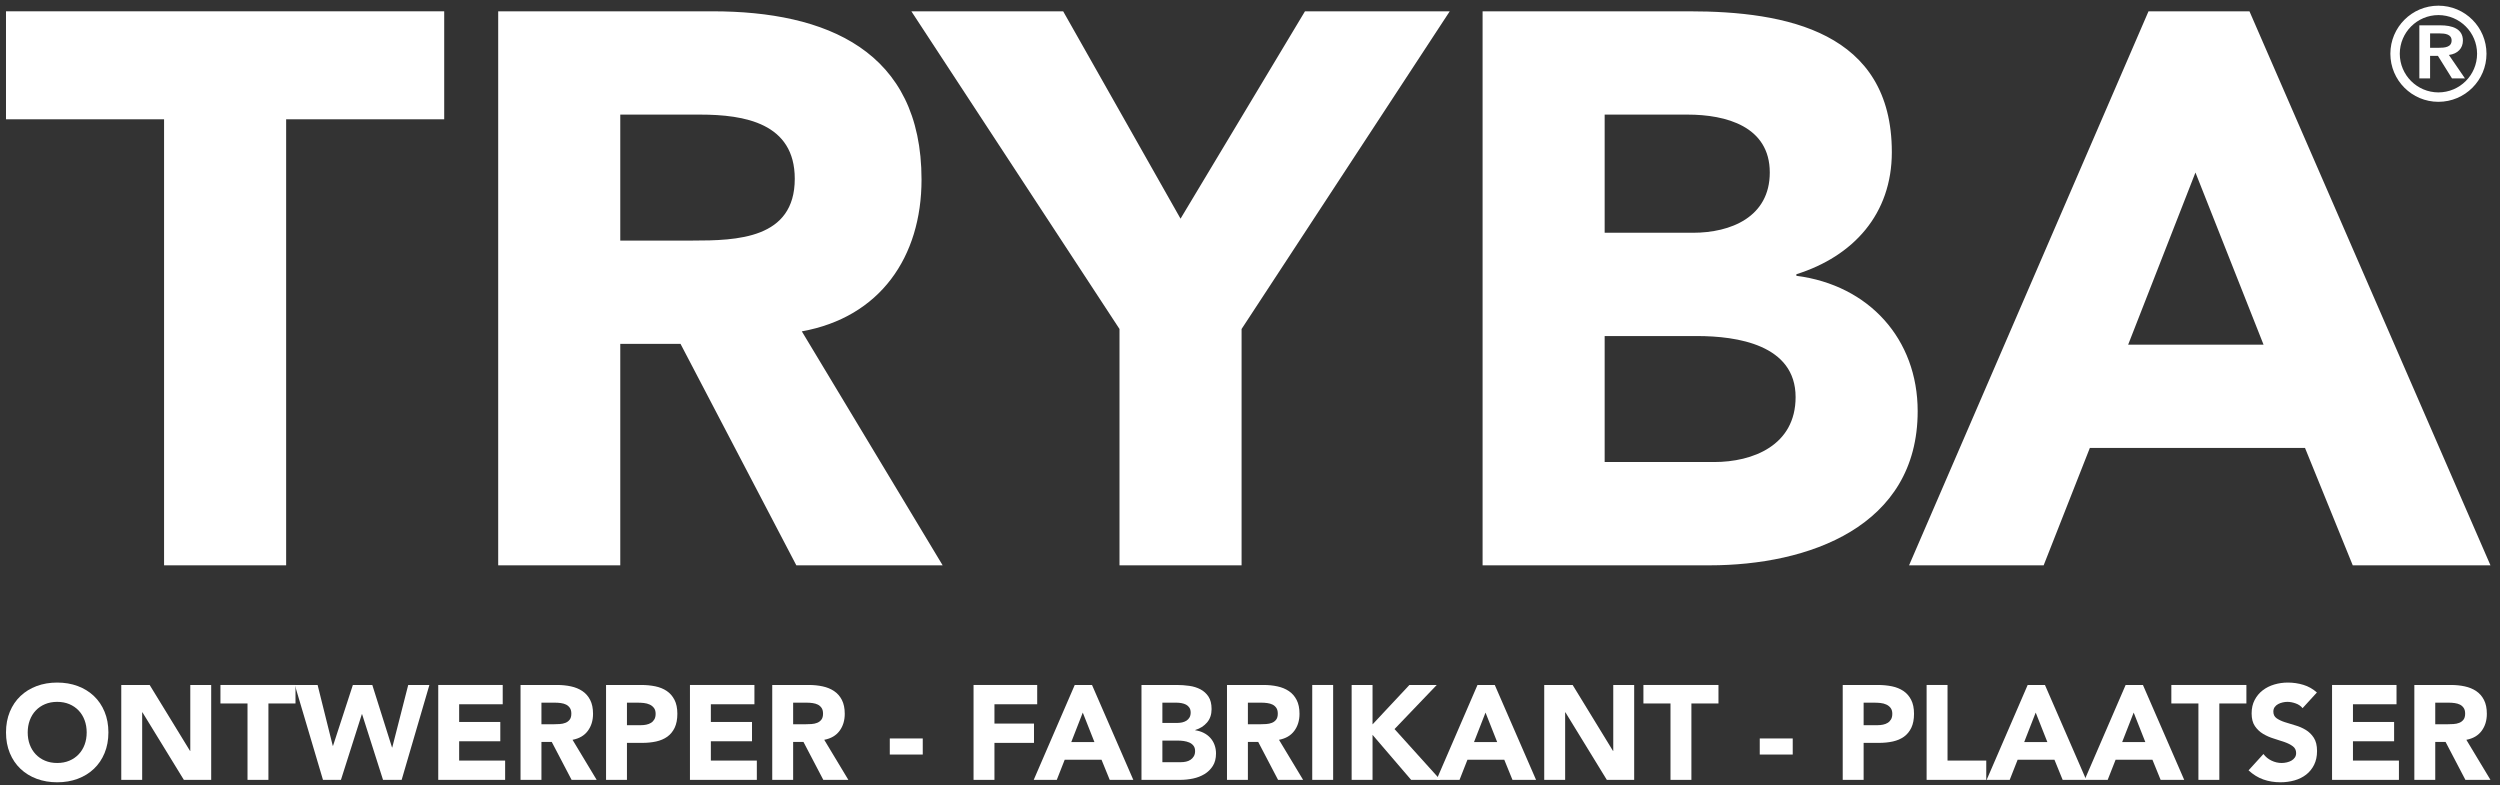 <svg xmlns="http://www.w3.org/2000/svg" width="191" height="60" viewBox="0 0 191 60">
  <rect x="0" y="0" width="191" height="60" fill="#333333" stroke="none"/>
  <g fill="#FFF" fill-rule="evenodd">
    <polygon points="12.535 9.114 .458 9.114 .458 .864 33.937 .864 33.937 9.114 21.861 9.114 21.861 43.191 12.535 43.191"/>
    <polygon points="85.53 25.136 69.628 .864 81.226 .864 90.193 16.707 99.7 .864 110.76 .864 94.857 25.136 94.857 43.191 85.53 43.191"/>
    <path d="M164.146.864L171.859.864 190.272 43.191 179.75 43.191 176.103 34.223 159.664 34.223 156.135 43.191 145.852 43.191 164.146.864zM167.733 13.18L162.591 26.332 172.935 26.332 167.733 13.18zM182.624 4.107C182.624 2.078 184.267.434 186.294.434 188.324.434 189.968 2.078 189.968 4.107 189.968 6.134 188.324 7.779 186.294 7.779 184.267 7.779 182.624 6.134 182.624 4.107M183.343 4.107C183.346 5.738 184.665 7.057 186.294 7.06 187.928 7.057 189.247 5.738 189.249 4.107 189.247 2.476 187.928 1.156 186.294 1.152 184.665 1.156 183.346 2.476 183.343 4.107"/>
    <path d="M184.838 1.935L186.444 1.935C187.331 1.935 188.166 2.186 188.166 3.098 188.166 3.681 187.781 4.111 187.096 4.198L188.323 5.989 187.331 5.989 186.259 4.27 185.659 4.27 185.659 5.989 184.838 5.989 184.838 1.935zM186.298 3.652C186.763 3.652 187.303 3.617 187.303 3.092 187.303 2.61 186.798 2.552 186.372 2.552L185.659 2.552 185.659 3.652 186.298 3.652zM113.27.864L129.053.864C136.466.864 144.536 2.419 144.536 11.625 144.536 16.348 141.607 19.576 137.243 20.952L137.243 21.071C142.804 21.789 146.51 25.914 146.51 31.413 146.51 40.262 138.14 43.191 130.608 43.191L113.27 43.191 113.27.864zM122.596 17.783L129.352 17.783C132.221 17.783 135.211 16.587 135.211 13.18 135.211 9.652 131.863 8.756 128.933 8.756L122.596 8.756 122.596 17.783zM122.596 35.299L130.965 35.299C133.895 35.299 137.184 34.044 137.184 30.337 137.184 26.332 132.699 25.674 129.651 25.674L122.596 25.674 122.596 35.299zM38.062.864L54.442.864C63.112.864 70.405 3.853 70.405 13.718 70.405 19.636 67.236 24.24 61.259 25.316L72.019 43.191 60.84 43.191 51.992 26.272 47.389 26.272 47.389 43.191 38.062 43.191 38.062.864zM47.389 18.38L52.889 18.38C56.296 18.38 60.72 18.261 60.72 13.658 60.72 9.413 56.894 8.756 53.486 8.756L47.389 8.756 47.389 18.38zM2.117 55.957C2.117 56.298 2.17 56.611 2.276 56.894 2.382 57.177 2.534 57.423 2.732 57.631 2.93 57.839 3.166 58.002 3.444 58.118 3.72 58.234 4.029 58.292 4.37 58.292 4.711 58.292 5.02 58.234 5.297 58.118 5.573 58.002 5.81 57.839 6.008 57.631 6.206 57.423 6.358 57.177 6.464 56.894 6.57 56.611 6.623 56.298 6.623 55.957 6.623 55.623 6.57 55.312 6.464 55.026 6.358 54.739 6.206 54.491 6.008 54.283 5.81 54.075 5.573 53.913 5.297 53.796 5.02 53.681 4.711 53.622 4.37 53.622 4.029 53.622 3.72 53.681 3.444 53.796 3.166 53.913 2.93 54.075 2.732 54.283 2.534 54.491 2.382 54.739 2.276 55.026 2.17 55.312 2.117 55.623 2.117 55.957M.459 55.957C.459 55.377.556 54.851.75 54.38.945 53.909 1.216 53.508 1.565 53.177 1.913 52.846 2.326 52.592 2.803 52.414 3.281 52.237 3.804 52.148 4.37 52.148 4.937 52.148 5.459 52.237 5.937 52.414 6.415 52.592 6.827 52.846 7.176 53.177 7.524 53.508 7.796 53.909 7.99 54.38 8.185 54.851 8.282 55.377 8.282 55.957 8.282 56.537 8.185 57.063 7.99 57.534 7.796 58.005 7.524 58.406 7.176 58.737 6.827 59.068 6.415 59.322 5.937 59.5 5.459 59.678 4.937 59.767 4.37 59.767 3.804 59.767 3.281 59.678 2.803 59.5 2.326 59.322 1.913 59.068 1.565 58.737 1.216 58.406.945 58.005.75 57.534.556 57.063.459 56.537.459 55.957"/>
    <polygon points="9.265 52.332 11.435 52.332 14.518 57.37 14.538 57.37 14.538 52.332 16.135 52.332 16.135 59.582 14.047 59.582 10.882 54.421 10.862 54.421 10.862 59.582 9.265 59.582"/>
    <polygon points="18.91 53.745 16.842 53.745 16.842 52.332 22.576 52.332 22.576 53.745 20.507 53.745 20.507 59.582 18.91 59.582"/>
    <polygon points="22.525 52.332 24.265 52.332 25.423 56.981 25.444 56.981 26.959 52.332 28.444 52.332 29.949 57.104 29.969 57.104 31.188 52.332 32.806 52.332 30.686 59.582 29.263 59.582 27.665 54.564 27.645 54.564 26.048 59.582 24.675 59.582"/>
    <polygon points="33.482 52.332 38.407 52.332 38.407 53.806 35.079 53.806 35.079 55.158 38.223 55.158 38.223 56.633 35.079 56.633 35.079 58.108 38.592 58.108 38.592 59.582 33.482 59.582"/>
    <path d="M41.366 55.333L42.308 55.333C42.452 55.333 42.604 55.327 42.764 55.317 42.924 55.307 43.069 55.276 43.199 55.224 43.328 55.174 43.436 55.094 43.522 54.984 43.607 54.875 43.65 54.722 43.65 54.523 43.65 54.339 43.612 54.192 43.537 54.083 43.462 53.974 43.366 53.89 43.25 53.832 43.134 53.775 43.001 53.735 42.851 53.715 42.701 53.694 42.554 53.684 42.411 53.684L41.366 53.684 41.366 55.333zM39.769 52.332L42.575 52.332C42.943 52.332 43.293 52.368 43.624 52.44 43.955 52.511 44.245 52.631 44.494 52.798 44.744 52.965 44.942 53.19 45.088 53.474 45.235 53.758 45.308 54.11 45.308 54.534 45.308 55.046 45.176 55.481 44.909 55.839 44.643 56.198 44.254 56.424 43.742 56.521L45.585 59.582 43.67 59.582 42.155 56.684 41.366 56.684 41.366 59.582 39.769 59.582 39.769 52.332zM47.899 55.404L48.964 55.404C49.108 55.404 49.246 55.391 49.379 55.363 49.512 55.336 49.632 55.29 49.737 55.225 49.843 55.16 49.928 55.071 49.993 54.959 50.058 54.846 50.09 54.704 50.09 54.534 50.09 54.35 50.048 54.201 49.962 54.089 49.877 53.975 49.768 53.889 49.635 53.828 49.501 53.766 49.353 53.727 49.19 53.709 49.026 53.692 48.868 53.684 48.718 53.684L47.899 53.684 47.899 55.404zM46.302 52.332L48.995 52.332C49.37 52.332 49.725 52.366 50.06 52.434 50.394 52.503 50.686 52.621 50.936 52.788 51.184 52.955 51.382 53.18 51.529 53.464 51.676 53.747 51.75 54.104 51.75 54.534 51.75 54.957 51.681 55.312 51.545 55.599 51.408 55.885 51.22 56.114 50.981 56.285 50.742 56.455 50.459 56.576 50.131 56.649 49.804 56.72 49.449 56.756 49.067 56.756L47.899 56.756 47.899 59.582 46.302 59.582 46.302 52.332z"/>
    <polygon points="52.712 52.332 57.638 52.332 57.638 53.806 54.309 53.806 54.309 55.158 57.453 55.158 57.453 56.633 54.309 56.633 54.309 58.108 57.822 58.108 57.822 59.582 52.712 59.582"/>
    <path d="M60.596,55.333 L61.539,55.333 C61.682,55.333 61.834,55.327 61.994,55.317 C62.154,55.307 62.3,55.276 62.429,55.224 C62.559,55.174 62.666,55.094 62.752,54.984 C62.837,54.875 62.88,54.722 62.88,54.523 C62.88,54.339 62.842,54.192 62.767,54.083 C62.692,53.974 62.597,53.89 62.481,53.832 C62.364,53.775 62.232,53.735 62.081,53.715 C61.931,53.694 61.784,53.684 61.641,53.684 L60.596,53.684 L60.596,55.333 Z M58.999,52.332 L61.805,52.332 C62.173,52.332 62.523,52.368 62.854,52.44 C63.185,52.511 63.475,52.631 63.724,52.798 C63.974,52.965 64.172,53.19 64.319,53.474 C64.465,53.758 64.539,54.11 64.539,54.534 C64.539,55.046 64.406,55.481 64.14,55.839 C63.873,56.198 63.484,56.424 62.972,56.521 L64.815,59.582 L62.901,59.582 L61.385,56.684 L60.596,56.684 L60.596,59.582 L58.999,59.582 L58.999,52.332 Z"/>
    <polygon points="67.98 57.647 70.498 57.647 70.498 56.418 67.98 56.418"/>
    <polygon points="74.379 52.332 79.242 52.332 79.242 53.806 75.976 53.806 75.976 55.281 78.997 55.281 78.997 56.756 75.976 56.756 75.976 59.582 74.379 59.582"/>
    <path d="M82.724 54.441L81.844 56.695 83.615 56.695 82.724 54.441zM82.11 52.332L83.43 52.332 86.585 59.582 84.783 59.582 84.157 58.046 81.342 58.046 80.738 59.582 78.976 59.582 82.11 52.332zM88.806 58.23L90.24 58.23C90.363 58.23 90.487 58.217 90.614 58.189 90.74 58.162 90.855 58.114 90.957 58.046 91.06 57.978 91.143 57.889 91.208 57.78 91.273 57.671 91.305 57.538 91.305 57.381 91.305 57.21 91.263 57.072 91.177 56.966 91.092 56.86 90.984 56.78 90.855 56.725 90.725 56.671 90.585 56.633 90.435 56.612 90.284 56.592 90.144 56.582 90.015 56.582L88.806 56.582 88.806 58.23zM88.806 55.231L89.964 55.231C90.086 55.231 90.208 55.216 90.327 55.19 90.446 55.162 90.554 55.117 90.65 55.056 90.745 54.994 90.822 54.912 90.881 54.81 90.938 54.708 90.967 54.585 90.967 54.441 90.967 54.292 90.935 54.167 90.87 54.068 90.805 53.969 90.722 53.892 90.619 53.837 90.517 53.783 90.401 53.744 90.271 53.72 90.141 53.696 90.015 53.684 89.892 53.684L88.806 53.684 88.806 55.231zM87.209 52.332L89.913 52.332C90.226 52.332 90.543 52.354 90.86 52.399 91.177 52.443 91.462 52.532 91.715 52.665 91.967 52.798 92.172 52.984 92.329 53.223 92.486 53.462 92.565 53.779 92.565 54.175 92.565 54.585 92.45 54.925 92.222 55.194 91.993 55.464 91.691 55.657 91.316 55.772L91.316 55.793C91.554 55.828 91.771 55.894 91.966 55.993 92.16 56.092 92.327 56.218 92.467 56.372 92.607 56.526 92.715 56.705 92.79 56.909 92.865 57.114 92.903 57.332 92.903 57.565 92.903 57.947 92.821 58.266 92.657 58.522 92.493 58.778 92.281 58.985 92.022 59.142 91.763 59.298 91.471 59.412 91.147 59.48 90.822 59.548 90.5 59.582 90.179 59.582L87.209 59.582 87.209 52.332zM95.339 55.333L96.282 55.333C96.425 55.333 96.577 55.327 96.737 55.317 96.897 55.307 97.043 55.276 97.173 55.224 97.302 55.174 97.41 55.094 97.495 54.984 97.58 54.875 97.623 54.722 97.623 54.523 97.623 54.339 97.585 54.192 97.511 54.083 97.436 53.974 97.34 53.89 97.224 53.832 97.108 53.775 96.975 53.735 96.824 53.715 96.674 53.694 96.528 53.684 96.384 53.684L95.339 53.684 95.339 55.333zM93.742 52.332L96.548 52.332C96.916 52.332 97.266 52.368 97.597 52.44 97.929 52.511 98.218 52.631 98.468 52.798 98.717 52.965 98.915 53.19 99.062 53.474 99.209 53.758 99.282 54.11 99.282 54.534 99.282 55.046 99.149 55.481 98.883 55.839 98.616 56.198 98.227 56.424 97.715 56.521L99.558 59.582 97.644 59.582 96.128 56.684 95.339 56.684 95.339 59.582 93.742 59.582 93.742 52.332z"/>
    <polygon points="100.255 59.582 101.852 59.582 101.852 52.332 100.255 52.332"/>
    <polygon points="103.265 52.332 104.862 52.332 104.862 55.343 107.678 52.332 109.767 52.332 106.542 55.701 110.044 59.582 107.811 59.582 104.862 56.142 104.862 59.582 103.265 59.582"/>
    <path d="M113.494,54.441 L112.614,56.695 L114.385,56.695 L113.494,54.441 Z M112.88,52.332 L114.201,52.332 L117.355,59.582 L115.553,59.582 L114.928,58.046 L112.112,58.046 L111.508,59.582 L109.747,59.582 L112.88,52.332 Z"/>
    <polygon points="117.979 52.332 120.15 52.332 123.233 57.37 123.253 57.37 123.253 52.332 124.851 52.332 124.851 59.582 122.761 59.582 119.598 54.421 119.577 54.421 119.577 59.582 117.979 59.582"/>
    <polygon points="127.626 53.745 125.557 53.745 125.557 52.332 131.291 52.332 131.291 53.745 129.223 53.745 129.223 59.582 127.626 59.582"/>
    <polygon points="134.445 57.647 136.964 57.647 136.964 56.418 134.445 56.418"/>
    <path d="M142.381,55.404 L143.446,55.404 C143.589,55.404 143.727,55.391 143.86,55.363 C143.994,55.336 144.113,55.29 144.219,55.225 C144.325,55.16 144.409,55.071 144.475,54.959 C144.54,54.846 144.572,54.704 144.572,54.534 C144.572,54.35 144.529,54.201 144.444,54.089 C144.359,53.975 144.249,53.889 144.116,53.828 C143.983,53.766 143.834,53.727 143.671,53.709 C143.507,53.692 143.35,53.684 143.2,53.684 L142.381,53.684 L142.381,55.404 Z M140.784,52.332 L143.476,52.332 C143.852,52.332 144.206,52.366 144.542,52.434 C144.876,52.503 145.167,52.621 145.417,52.788 C145.666,52.955 145.864,53.18 146.01,53.464 C146.157,53.747 146.231,54.104 146.231,54.534 C146.231,54.957 146.163,55.312 146.026,55.599 C145.889,55.885 145.702,56.114 145.463,56.285 C145.224,56.455 144.941,56.576 144.613,56.649 C144.285,56.72 143.93,56.756 143.548,56.756 L142.381,56.756 L142.381,59.582 L140.784,59.582 L140.784,52.332 Z"/>
    <polygon points="147.193 52.332 148.791 52.332 148.791 58.108 151.75 58.108 151.75 59.582 147.193 59.582"/>
    <path d="M155.528,54.441 L154.648,56.695 L156.419,56.695 L155.528,54.441 Z M154.914,52.332 L156.234,52.332 L159.389,59.582 L157.587,59.582 L156.961,58.046 L154.146,58.046 L153.542,59.582 L151.78,59.582 L154.914,52.332 Z"/>
    <path d="M163.013,54.441 L162.133,56.695 L163.904,56.695 L163.013,54.441 Z M162.399,52.332 L163.72,52.332 L166.874,59.582 L165.072,59.582 L164.447,58.046 L161.631,58.046 L161.027,59.582 L159.265,59.582 L162.399,52.332 Z"/>
    <polygon points="167.959 53.745 165.891 53.745 165.891 52.332 171.625 52.332 171.625 53.745 169.557 53.745 169.557 59.582 167.959 59.582"/>
    <path d="M175.916,54.104 C175.786,53.94 175.61,53.819 175.388,53.74 C175.167,53.662 174.956,53.622 174.758,53.622 C174.642,53.622 174.523,53.636 174.401,53.664 C174.277,53.691 174.161,53.733 174.052,53.791 C173.943,53.85 173.854,53.926 173.786,54.022 C173.717,54.117 173.684,54.233 173.684,54.37 C173.684,54.589 173.766,54.755 173.929,54.872 C174.093,54.988 174.3,55.087 174.548,55.169 C174.798,55.251 175.066,55.333 175.352,55.415 C175.639,55.496 175.907,55.612 176.156,55.762 C176.405,55.913 176.612,56.114 176.776,56.367 C176.94,56.619 177.022,56.957 177.022,57.381 C177.022,57.783 176.946,58.135 176.796,58.435 C176.646,58.735 176.443,58.985 176.187,59.183 C175.931,59.381 175.634,59.528 175.296,59.623 C174.958,59.719 174.602,59.766 174.226,59.766 C173.755,59.766 173.318,59.694 172.915,59.551 C172.512,59.408 172.137,59.175 171.789,58.855 L172.926,57.606 C173.089,57.824 173.296,57.993 173.546,58.113 C173.794,58.232 174.052,58.292 174.318,58.292 C174.448,58.292 174.579,58.276 174.712,58.246 C174.846,58.215 174.965,58.169 175.071,58.108 C175.176,58.046 175.262,57.968 175.327,57.872 C175.392,57.776 175.424,57.664 175.424,57.534 C175.424,57.315 175.34,57.143 175.173,57.017 C175.006,56.891 174.796,56.783 174.544,56.695 C174.291,56.606 174.018,56.517 173.725,56.429 C173.43,56.339 173.158,56.22 172.905,56.07 C172.653,55.92 172.443,55.721 172.275,55.476 C172.108,55.231 172.024,54.906 172.024,54.503 C172.024,54.114 172.101,53.772 172.255,53.479 C172.408,53.186 172.613,52.94 172.869,52.742 C173.125,52.544 173.421,52.395 173.755,52.296 C174.089,52.197 174.434,52.148 174.789,52.148 C175.199,52.148 175.595,52.206 175.977,52.322 C176.359,52.438 176.704,52.632 177.011,52.906 L175.916,54.104 Z"/>
    <polygon points="178.169 52.332 183.094 52.332 183.094 53.806 179.766 53.806 179.766 55.158 182.91 55.158 182.91 56.633 179.766 56.633 179.766 58.108 183.278 58.108 183.278 59.582 178.169 59.582"/>
    <path d="M186.053,55.333 L186.995,55.333 C187.139,55.333 187.29,55.327 187.451,55.317 C187.611,55.307 187.756,55.276 187.886,55.224 C188.015,55.174 188.123,55.094 188.209,54.984 C188.294,54.875 188.337,54.722 188.337,54.523 C188.337,54.339 188.299,54.192 188.224,54.083 C188.149,53.974 188.054,53.89 187.937,53.832 C187.821,53.775 187.688,53.735 187.538,53.715 C187.387,53.694 187.241,53.684 187.098,53.684 L186.053,53.684 L186.053,55.333 Z M184.456,52.332 L187.262,52.332 C187.63,52.332 187.98,52.368 188.311,52.44 C188.642,52.511 188.932,52.631 189.181,52.798 C189.431,52.965 189.628,53.19 189.775,53.474 C189.922,53.758 189.995,54.11 189.995,54.534 C189.995,55.046 189.863,55.481 189.596,55.839 C189.33,56.198 188.941,56.424 188.429,56.521 L190.272,59.582 L188.357,59.582 L186.842,56.684 L186.053,56.684 L186.053,59.582 L184.456,59.582 L184.456,52.332 Z"/>
  </g>
</svg>
